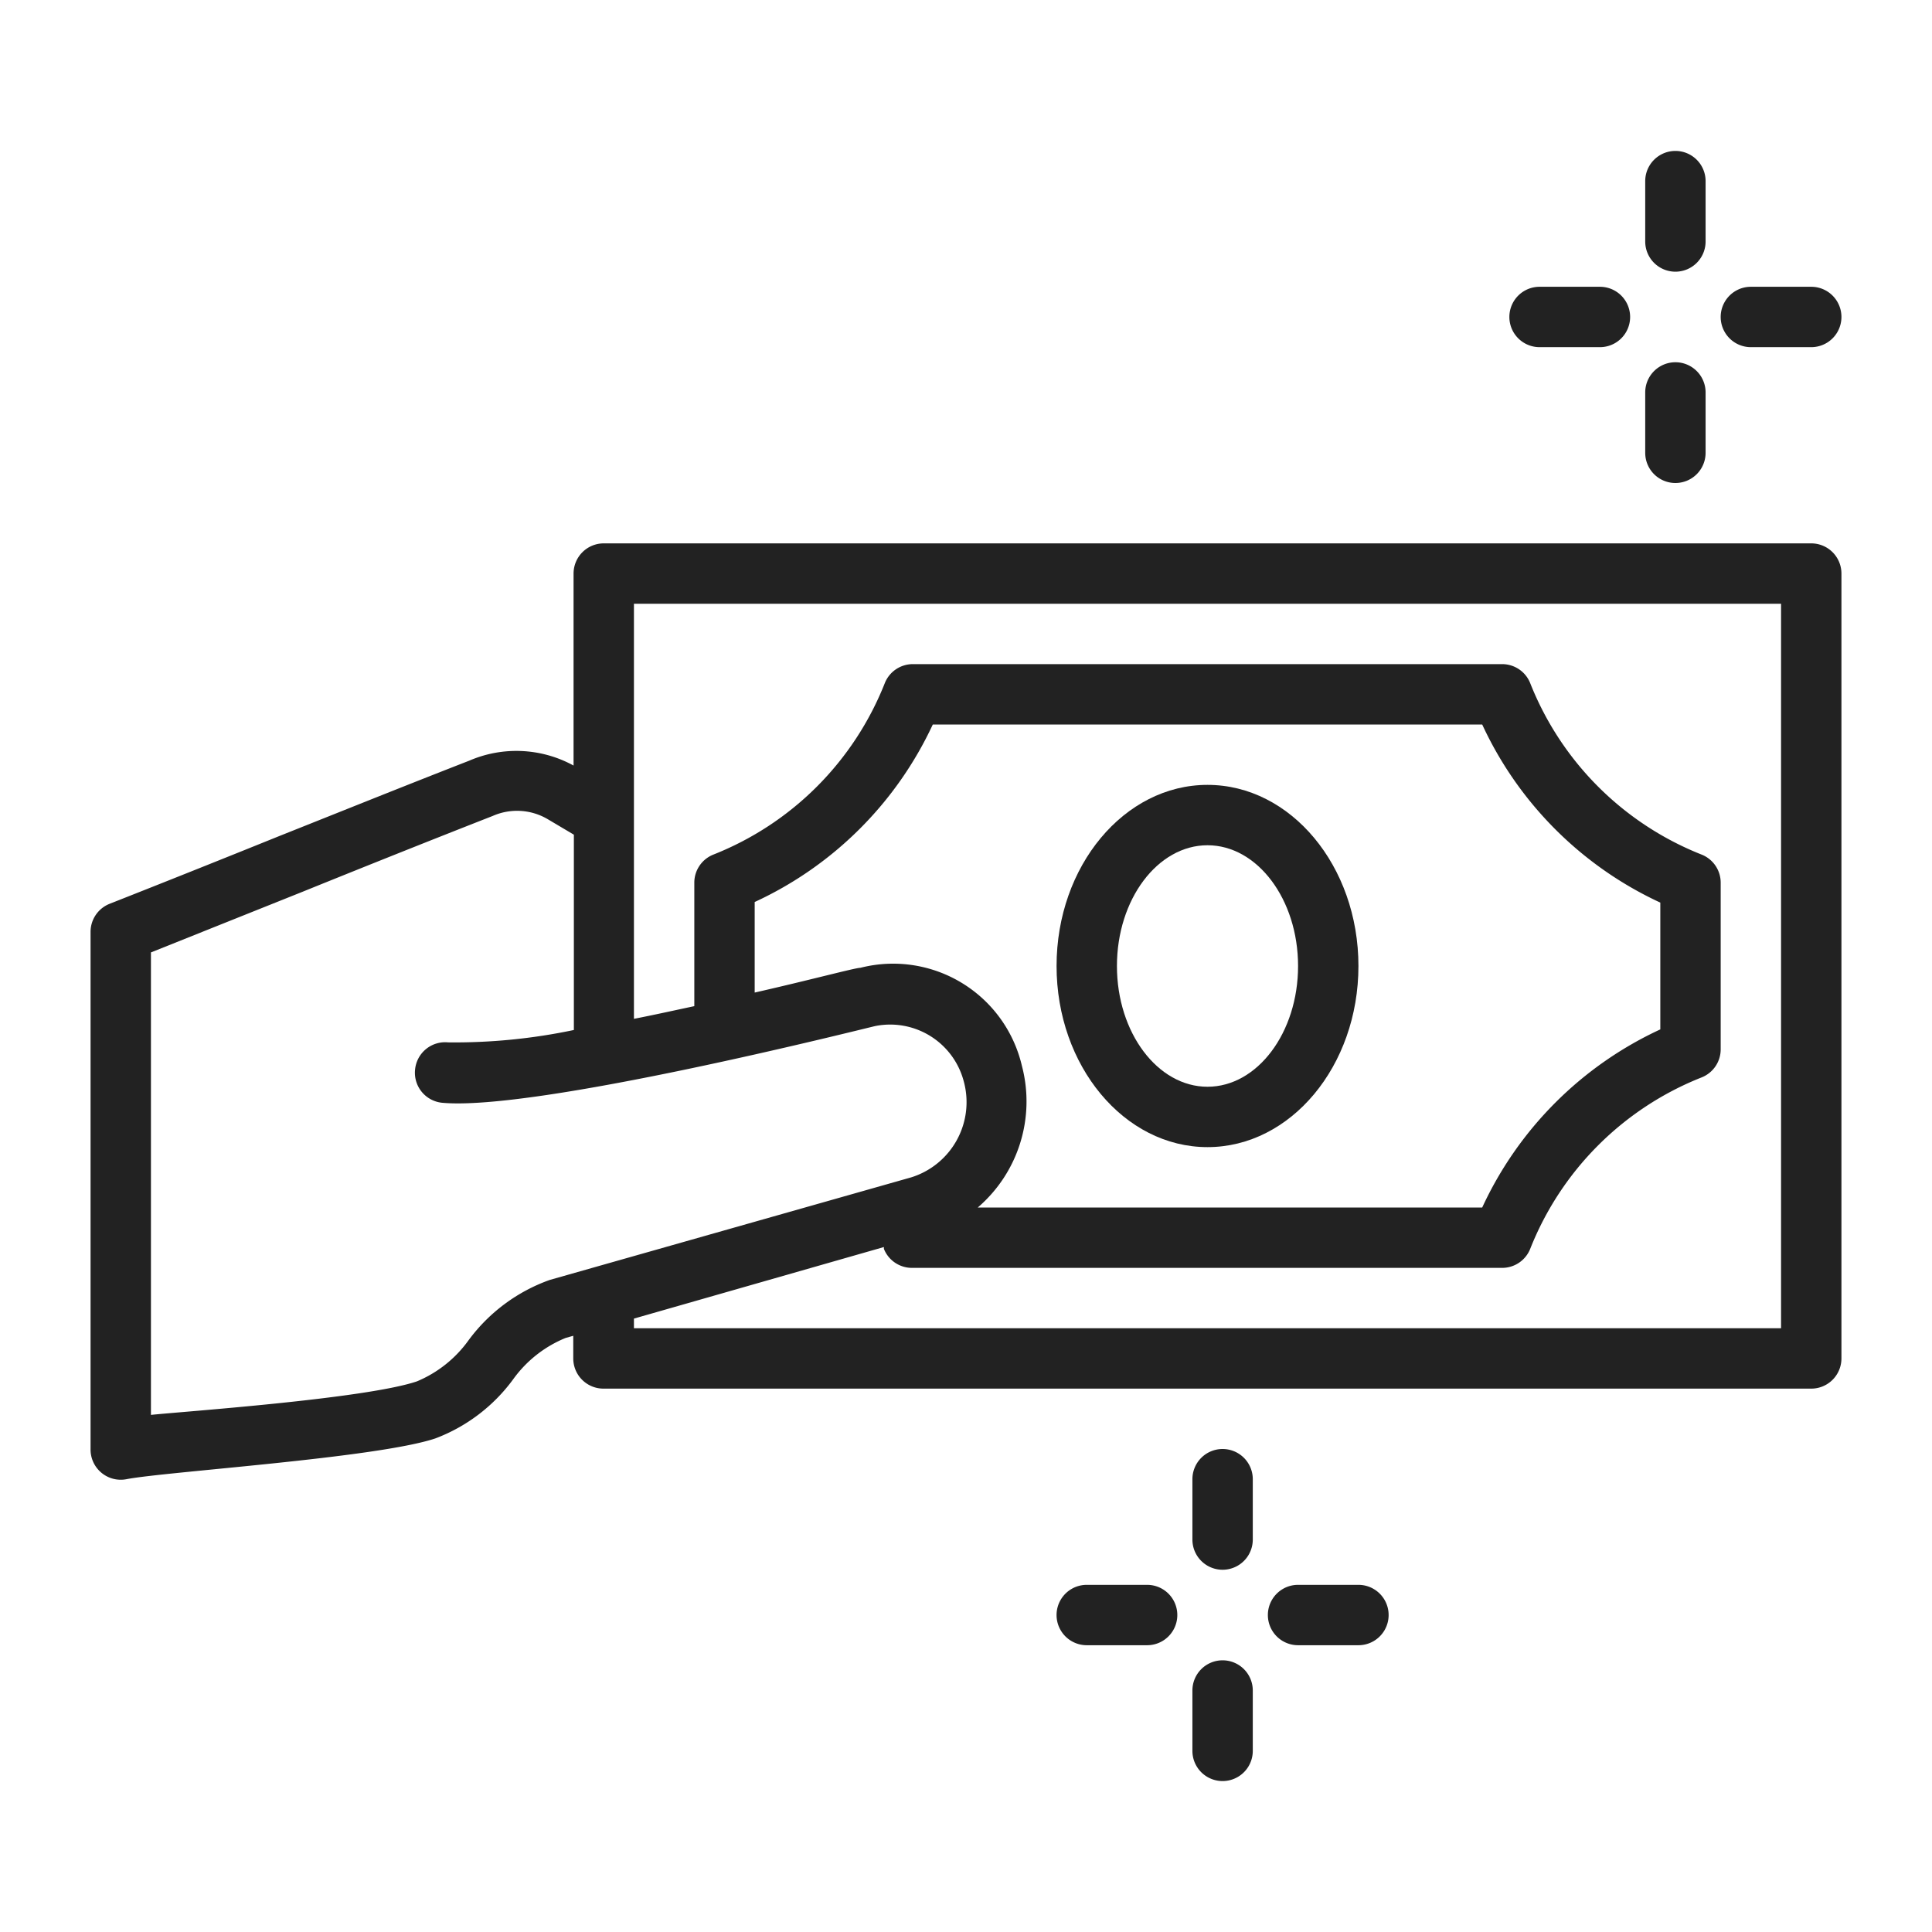 <?xml version="1.0" encoding="UTF-8"?> <!-- icon666.com - MILLIONS vector ICONS FREE --> <svg xmlns="http://www.w3.org/2000/svg" id="Layer_1" viewBox="0 0 64 64" data-name="Layer 1"> <path d="m60 18h-40a1 1 0 0 0 -1 1v6.36a3.94 3.94 0 0 0 -3.46-.16c-2.08.81-4.19 1.66-6.3 2.5q-2.82 1.14-5.61 2.24a1 1 0 0 0 -.63.93v17.13a1 1 0 0 0 1.19 1c1.28-.25 8.29-.7 10.23-1.35a5.68 5.68 0 0 0 2.58-1.96 4 4 0 0 1 1.74-1.37l.25-.07v.75a1 1 0 0 0 1 1h40.01a1 1 0 0 0 1-1v-26a1 1 0 0 0 -1-1zm-41.79 24.4a5.73 5.73 0 0 0 -2.69 2 4 4 0 0 1 -1.71 1.36c-1.72.58-7.77 1-8.81 1.11v-15.32l5-2c2.1-.85 4.2-1.69 6.32-2.52a2 2 0 0 1 1.83.11l.86.51v6.47a19.17 19.17 0 0 1 -4.17.41 1 1 0 0 0 -1.09.9 1 1 0 0 0 .89 1.1c3.1.29 13.83-2.42 14.35-2.54a2.52 2.52 0 0 1 2.93 1.81 2.61 2.61 0 0 1 -1.73 3.2zm15.64-7.1a4.38 4.38 0 0 0 -5.35-3.24c-.17 0-1.61.39-3.5.82v-3a12.09 12.09 0 0 0 5.9-5.88h18.2a12.09 12.09 0 0 0 5.9 5.9v4.2a12.09 12.09 0 0 0 -5.9 5.9h-16.71a4.63 4.63 0 0 0 1.46-4.7zm25.15 8.7h-38v-.32l8.28-2.37v.06a1 1 0 0 0 .93.63h19.55a1 1 0 0 0 .93-.63 10.1 10.1 0 0 1 5.68-5.68 1 1 0 0 0 .63-.93v-5.52a1 1 0 0 0 -.63-.93 10.1 10.1 0 0 1 -5.68-5.68 1 1 0 0 0 -.93-.63h-19.52a1 1 0 0 0 -.93.63 10.1 10.1 0 0 1 -5.68 5.68 1 1 0 0 0 -.63.93v4.09c-.66.14-1.33.29-2 .42v-13.75h38z" fill="#000000" style="fill: rgb(34, 34, 34);"></path> <path d="m40 38c2.76 0 5-2.69 5-6s-2.24-6-5-6-5 2.69-5 6 2.24 6 5 6zm0-10c1.65 0 3 1.79 3 4s-1.35 4-3 4-3-1.79-3-4 1.35-4 3-4z" fill="#000000" style="fill: rgb(34, 34, 34);"></path> <path d="m55.5 9a1 1 0 0 0 1-1v-2a1 1 0 0 0 -2 0v2a1 1 0 0 0 1 1z" fill="#000000" style="fill: rgb(34, 34, 34);"></path> <path d="m51 11.5h2a1 1 0 0 0 0-2h-2a1 1 0 0 0 0 2z" fill="#000000" style="fill: rgb(34, 34, 34);"></path> <path d="m55.5 16a1 1 0 0 0 1-1v-2a1 1 0 0 0 -2 0v2a1 1 0 0 0 1 1z" fill="#000000" style="fill: rgb(34, 34, 34);"></path> <path d="m58 11.5h2a1 1 0 0 0 0-2h-2a1 1 0 0 0 0 2z" fill="#000000" style="fill: rgb(34, 34, 34);"></path> <path d="m40.5 48a1 1 0 0 0 -1 1v2a1 1 0 0 0 2 0v-2a1 1 0 0 0 -1-1z" fill="#000000" style="fill: rgb(34, 34, 34);"></path> <path d="m38 52.5h-2a1 1 0 0 0 0 2h2a1 1 0 0 0 0-2z" fill="#000000" style="fill: rgb(34, 34, 34);"></path> <path d="m40.5 55a1 1 0 0 0 -1 1v2a1 1 0 0 0 2 0v-2a1 1 0 0 0 -1-1z" fill="#000000" style="fill: rgb(34, 34, 34);"></path> <path d="m45 52.5h-2a1 1 0 0 0 0 2h2a1 1 0 0 0 0-2z" fill="#000000" style="fill: rgb(34, 34, 34);"></path> </svg> 